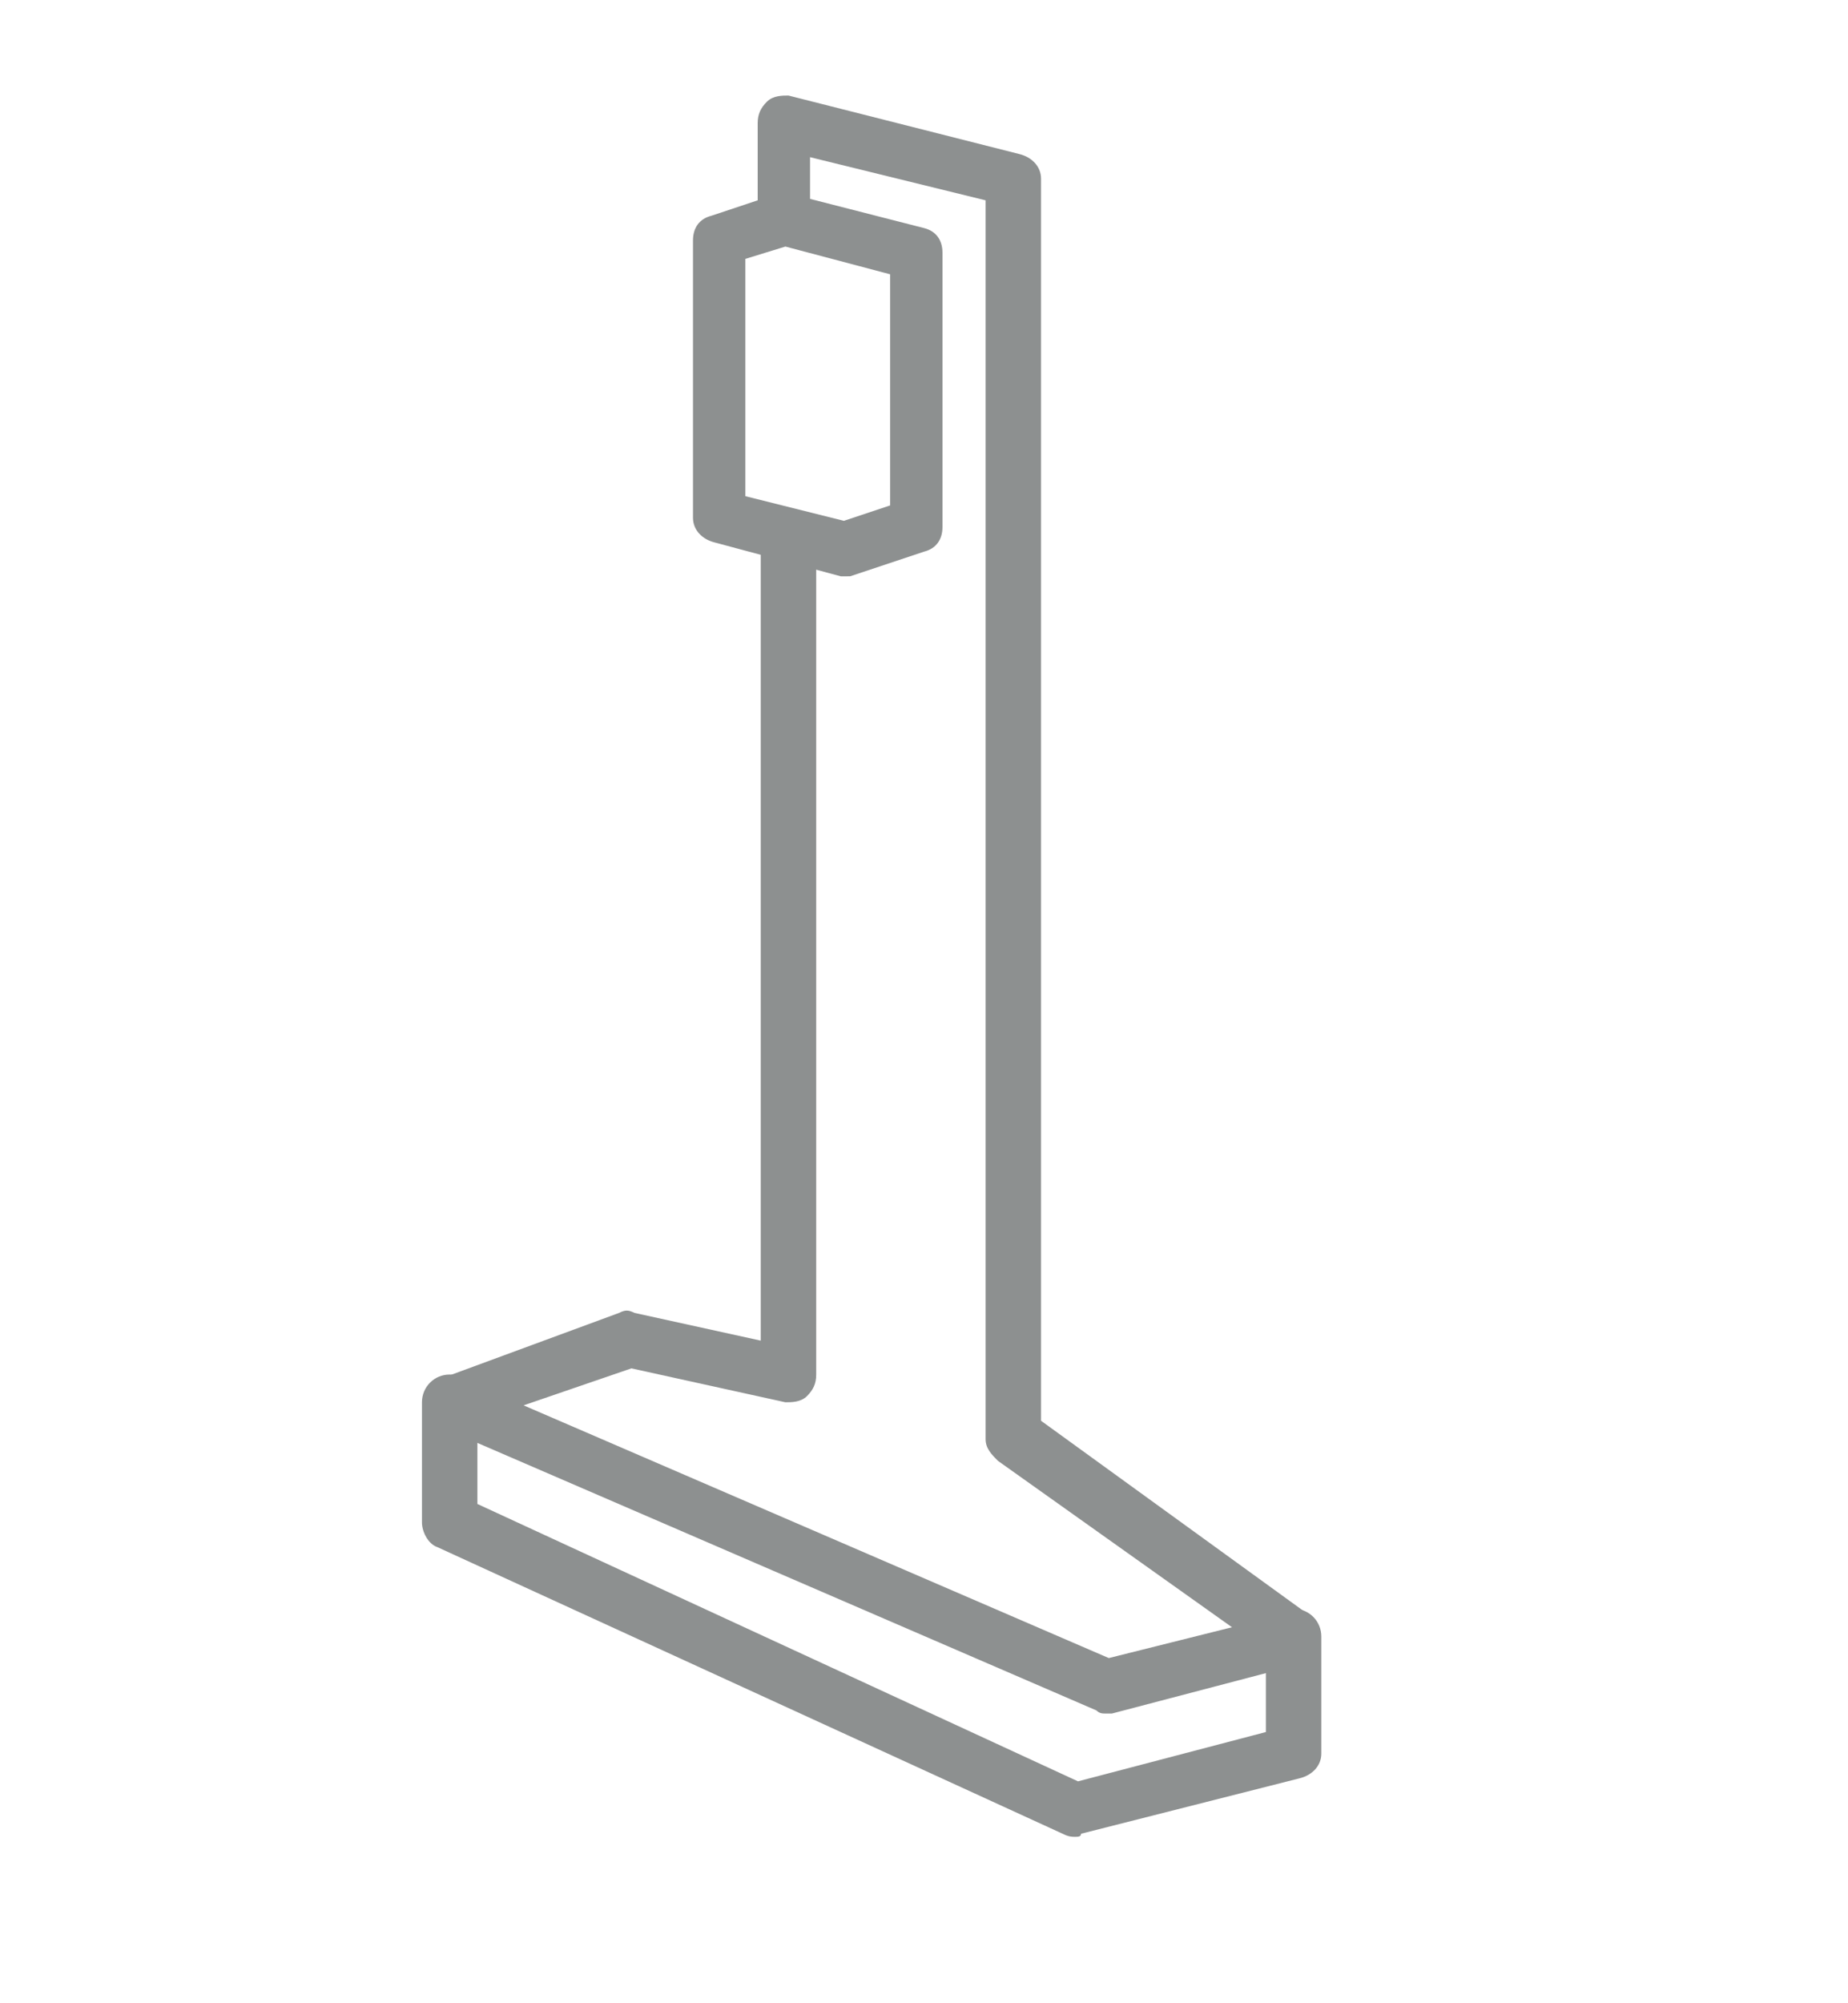 <?xml version="1.0" encoding="utf-8"?>
<!-- Generator: Adobe Illustrator 23.0.1, SVG Export Plug-In . SVG Version: 6.00 Build 0)  -->
<svg version="1.1" id="grafica" xmlns="http://www.w3.org/2000/svg" xmlns:xlink="http://www.w3.org/1999/xlink" x="0px" y="0px"
	 viewBox="0 0 60 65" style="enable-background:new 0 0 60 65;" xml:space="preserve">
<style type="text/css">
	.st0{fill:#FFFFFF;}
	.st1{fill:#FFFFFF;stroke:#EFEDEA;stroke-miterlimit:10;}
	.st2{fill:#8D9090;}
	.st3{fill:none;stroke:#8D9090;stroke-miterlimit:10;}
	.st4{fill:none;stroke:#8D9090;stroke-width:1.2;stroke-linecap:round;stroke-linejoin:round;stroke-miterlimit:10;}
	.st5{fill:none;stroke:#CE132D;stroke-width:1.2;stroke-linecap:round;stroke-linejoin:round;stroke-miterlimit:10;}
	.st6{fill:#8D9090;stroke:#8D9090;stroke-linecap:round;stroke-linejoin:round;stroke-miterlimit:10;}
	.st7{fill:none;stroke:#8D9090;stroke-linecap:round;stroke-linejoin:round;stroke-miterlimit:10;}
	.st8{fill:none;stroke:#8D9090;stroke-width:1.2;stroke-miterlimit:10;}
	.st9{fill:none;stroke:#8D9090;stroke-width:1.45;stroke-linecap:round;stroke-linejoin:round;stroke-miterlimit:10;}
</style>
<g>
	<g>
		<g>
			<g>
				<g>
					<path class="st2" d="M35.9,55.6c-0.1,0-0.2,0-0.3-0.1l-21.3-9.2c-0.3-0.1-0.5-0.5-0.5-0.8s0.2-0.7,0.6-0.8l5.7-2.1
						c0.2-0.1,0.3-0.1,0.5,0l4.1,0.9V17.4c0-0.5,0.4-0.9,0.9-0.9s0.9,0.4,0.9,0.9v27.2c0,0.3-0.1,0.5-0.3,0.7
						c-0.2,0.2-0.5,0.2-0.7,0.2l-5-1.1L17,45.6l19,8.2l4-1l-7.6-5.4c-0.2-0.2-0.4-0.4-0.4-0.7V6.5l-5.7-1.4V7c0,0.5-0.4,0.9-0.9,0.9
						S24.6,7.5,24.6,7V4c0-0.3,0.1-0.5,0.3-0.7c0.2-0.2,0.5-0.2,0.7-0.2L33.1,5c0.4,0.1,0.7,0.4,0.7,0.8v40.3l8.7,6.3
						c0.3,0.2,0.4,0.5,0.3,0.9c-0.1,0.3-0.3,0.6-0.6,0.7l-6.1,1.6C36,55.6,36,55.6,35.9,55.6z"/>
				</g>
			</g>
		</g>
		<g>
			<g>
				<g>
					<g>
						<path class="st2" d="M27.5,18.7c-0.1,0-0.1,0-0.2,0l-4.1-1.1c-0.4-0.1-0.7-0.4-0.7-0.8V7.8c0-0.4,0.2-0.7,0.6-0.8l2.1-0.7
							c0.2-0.1,0.3-0.1,0.5,0L30,7.4c0.4,0.1,0.6,0.4,0.6,0.8v8.9c0,0.4-0.2,0.7-0.6,0.8l-2.4,0.8C27.6,18.7,27.5,18.7,27.5,18.7z
							 M24.2,16.1l3.2,0.8l1.5-0.5V8.9L25.5,8l-1.3,0.4V16.1z"/>
					</g>
				</g>
			</g>
		</g>
	</g>
	<g>
		<g>
			<g>
				<path class="st2" d="M34.9,59.6c-0.1,0-0.2,0-0.4-0.1l-20.3-9.3c-0.3-0.1-0.5-0.5-0.5-0.8v-3.9c0-0.5,0.4-0.9,0.9-0.9
					c0.5,0,0.9,0.4,0.9,0.9v3.3L35,57.8l6.1-1.6v-3.1c0-0.5,0.4-0.9,0.9-0.9s0.9,0.4,0.9,0.9v3.8c0,0.4-0.3,0.7-0.7,0.8l-7.1,1.8
					C35.1,59.6,35,59.6,34.9,59.6z"/>
			</g>
		</g>
	</g>
</g>
</svg>
